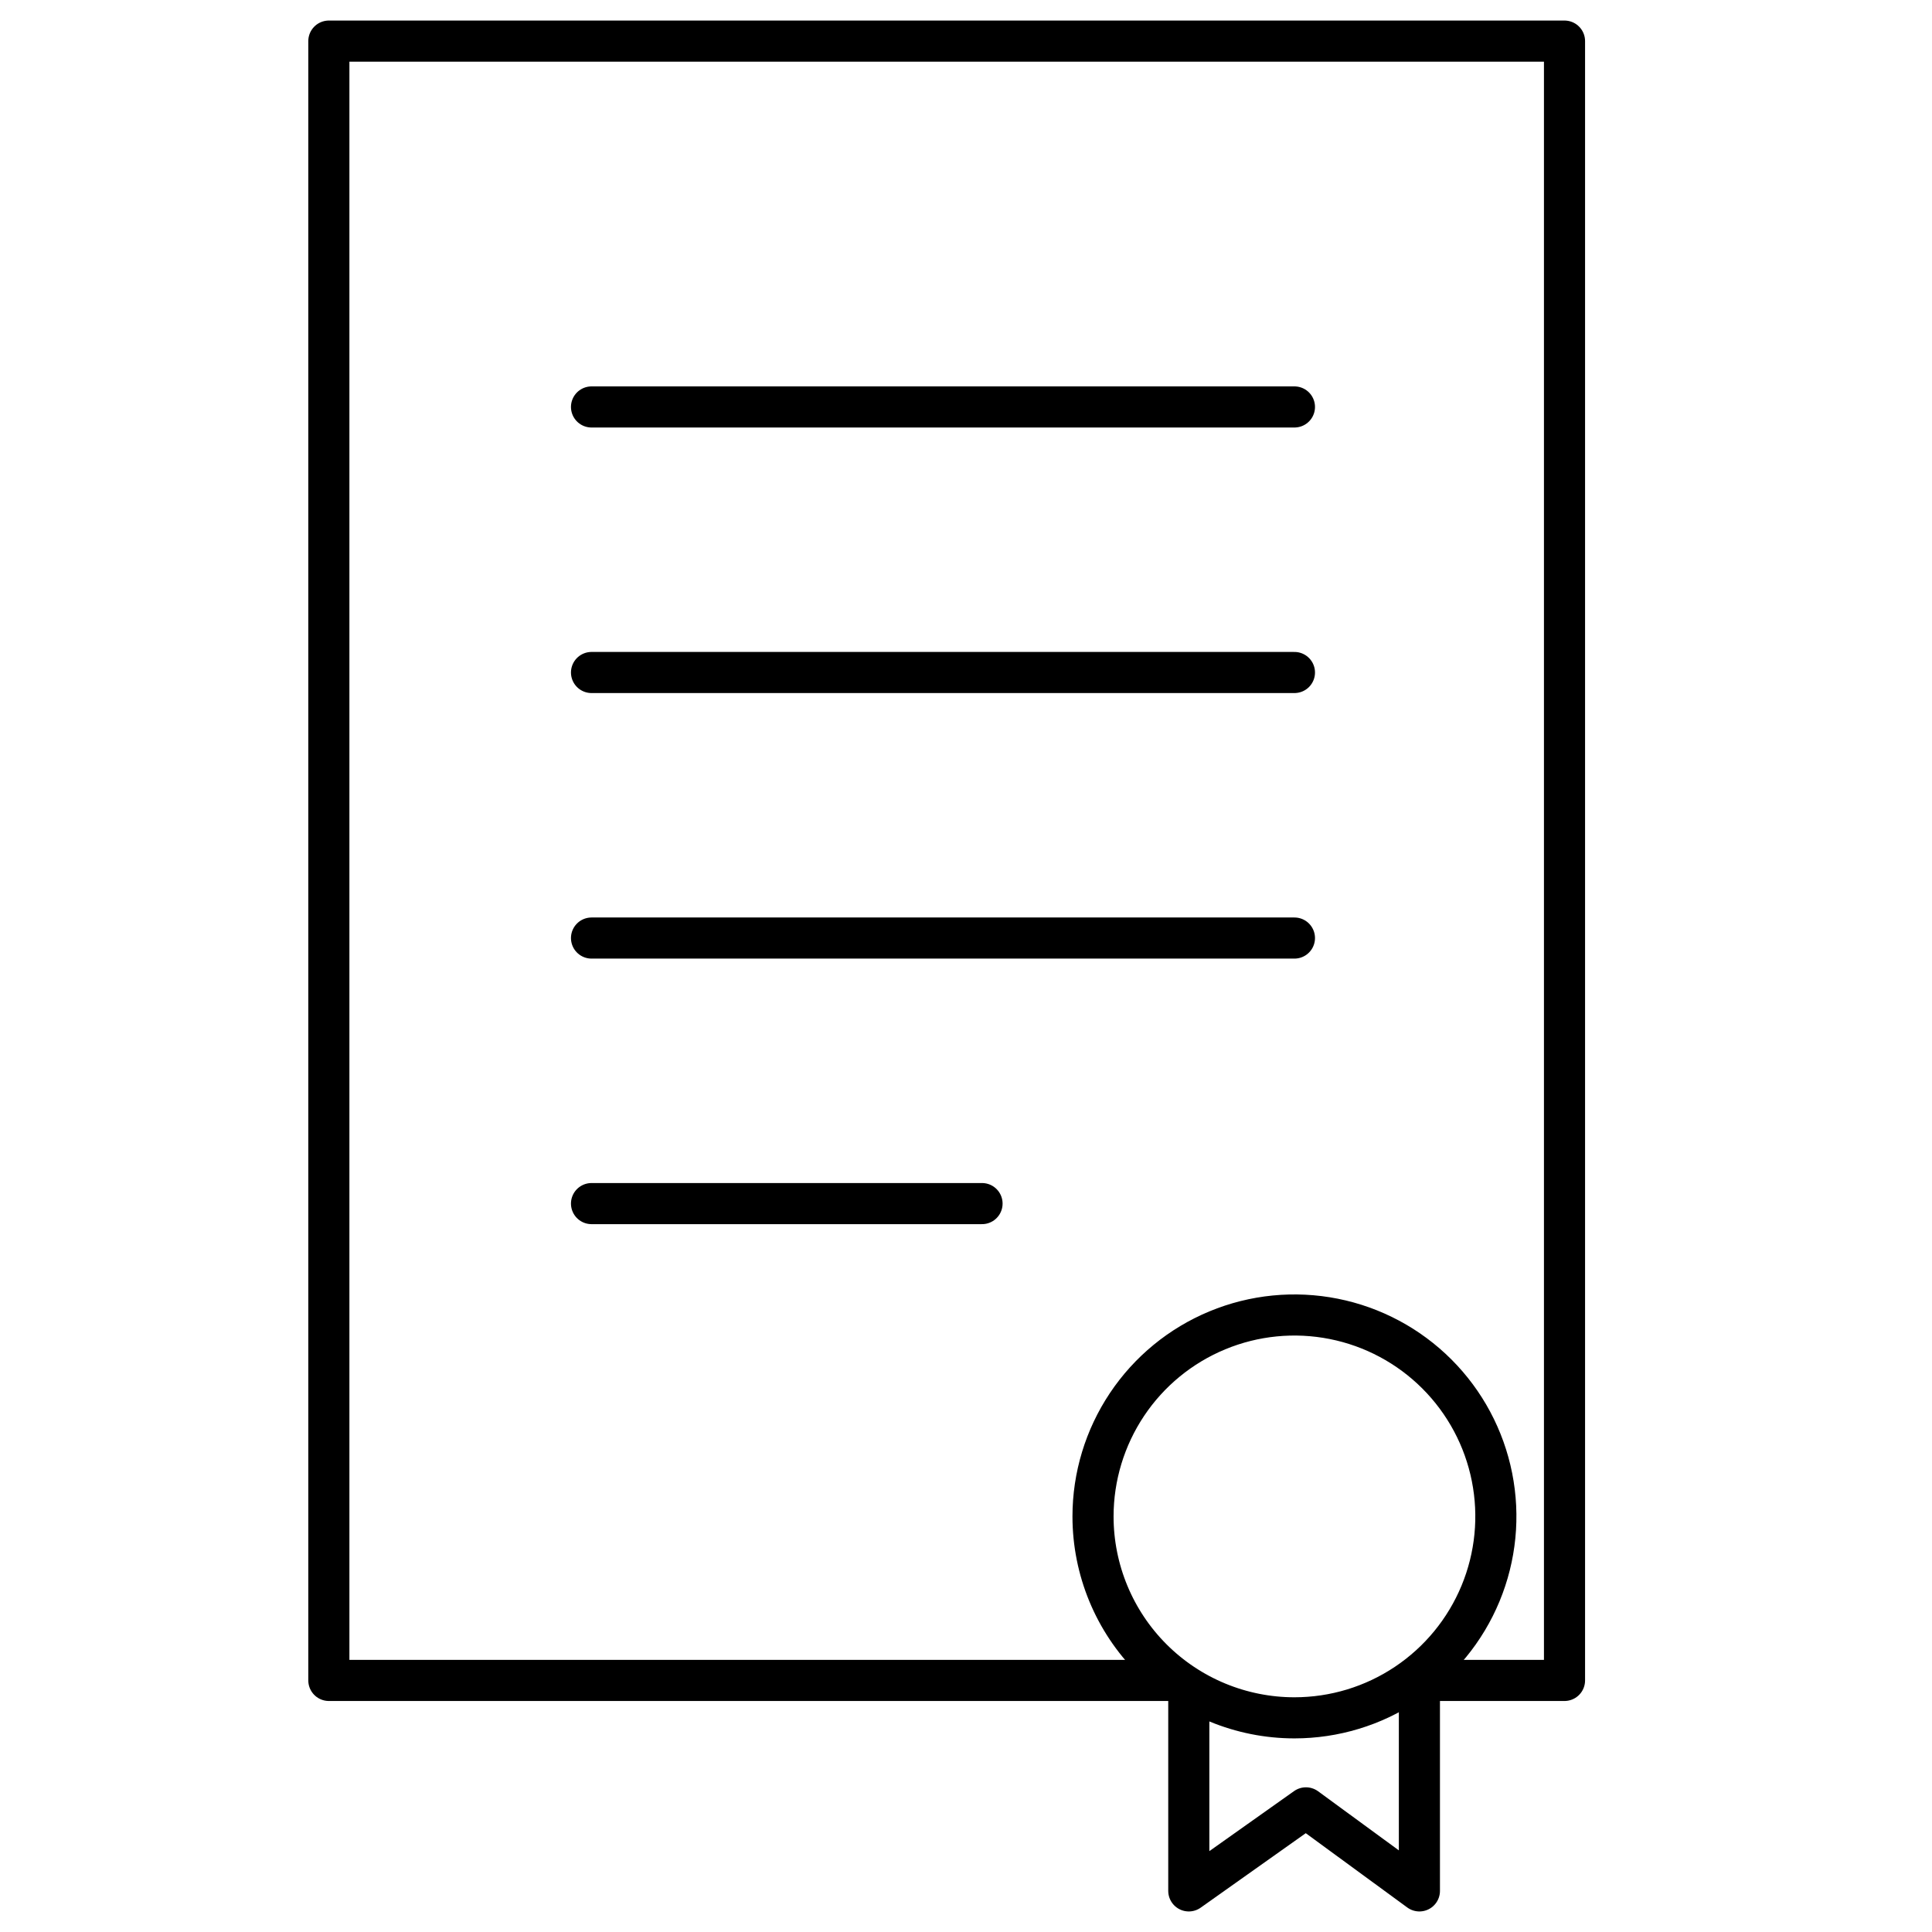 <svg width="47" height="47" viewBox="0 0 47 47" fill="none" xmlns="http://www.w3.org/2000/svg">
<path d="M34.53 40.86V46L31.77 43.98L28.92 46V41.17" stroke="black" stroke-linecap="round" stroke-linejoin="round"/>
<path d="M26.59 36.89C26.59 35.921 26.878 34.974 27.416 34.168C27.954 33.362 28.72 32.734 29.615 32.363C30.51 31.992 31.495 31.895 32.446 32.084C33.397 32.273 34.27 32.74 34.955 33.425C35.64 34.11 36.107 34.983 36.296 35.934C36.485 36.885 36.388 37.87 36.017 38.765C35.646 39.66 35.018 40.426 34.212 40.964C33.407 41.503 32.459 41.79 31.49 41.79C30.191 41.79 28.944 41.274 28.025 40.355C27.106 39.436 26.59 38.19 26.59 36.89Z" stroke="black" stroke-linecap="round" stroke-linejoin="round"/>
<path d="M28.49 40.88H8V1H38.06V40.88H34.53" stroke="black" stroke-linecap="round" stroke-linejoin="round"/>
<path d="M14.39 9.9H31.49" stroke="black" stroke-linecap="round" stroke-linejoin="round"/>
<path d="M14.39 16.36H31.49" stroke="black" stroke-linecap="round" stroke-linejoin="round"/>
<path d="M14.39 22.82H31.49" stroke="black" stroke-linecap="round" stroke-linejoin="round"/>
<path d="M14.39 29.28H23.89" stroke="black" stroke-linecap="round" stroke-linejoin="round"/>
</svg>
